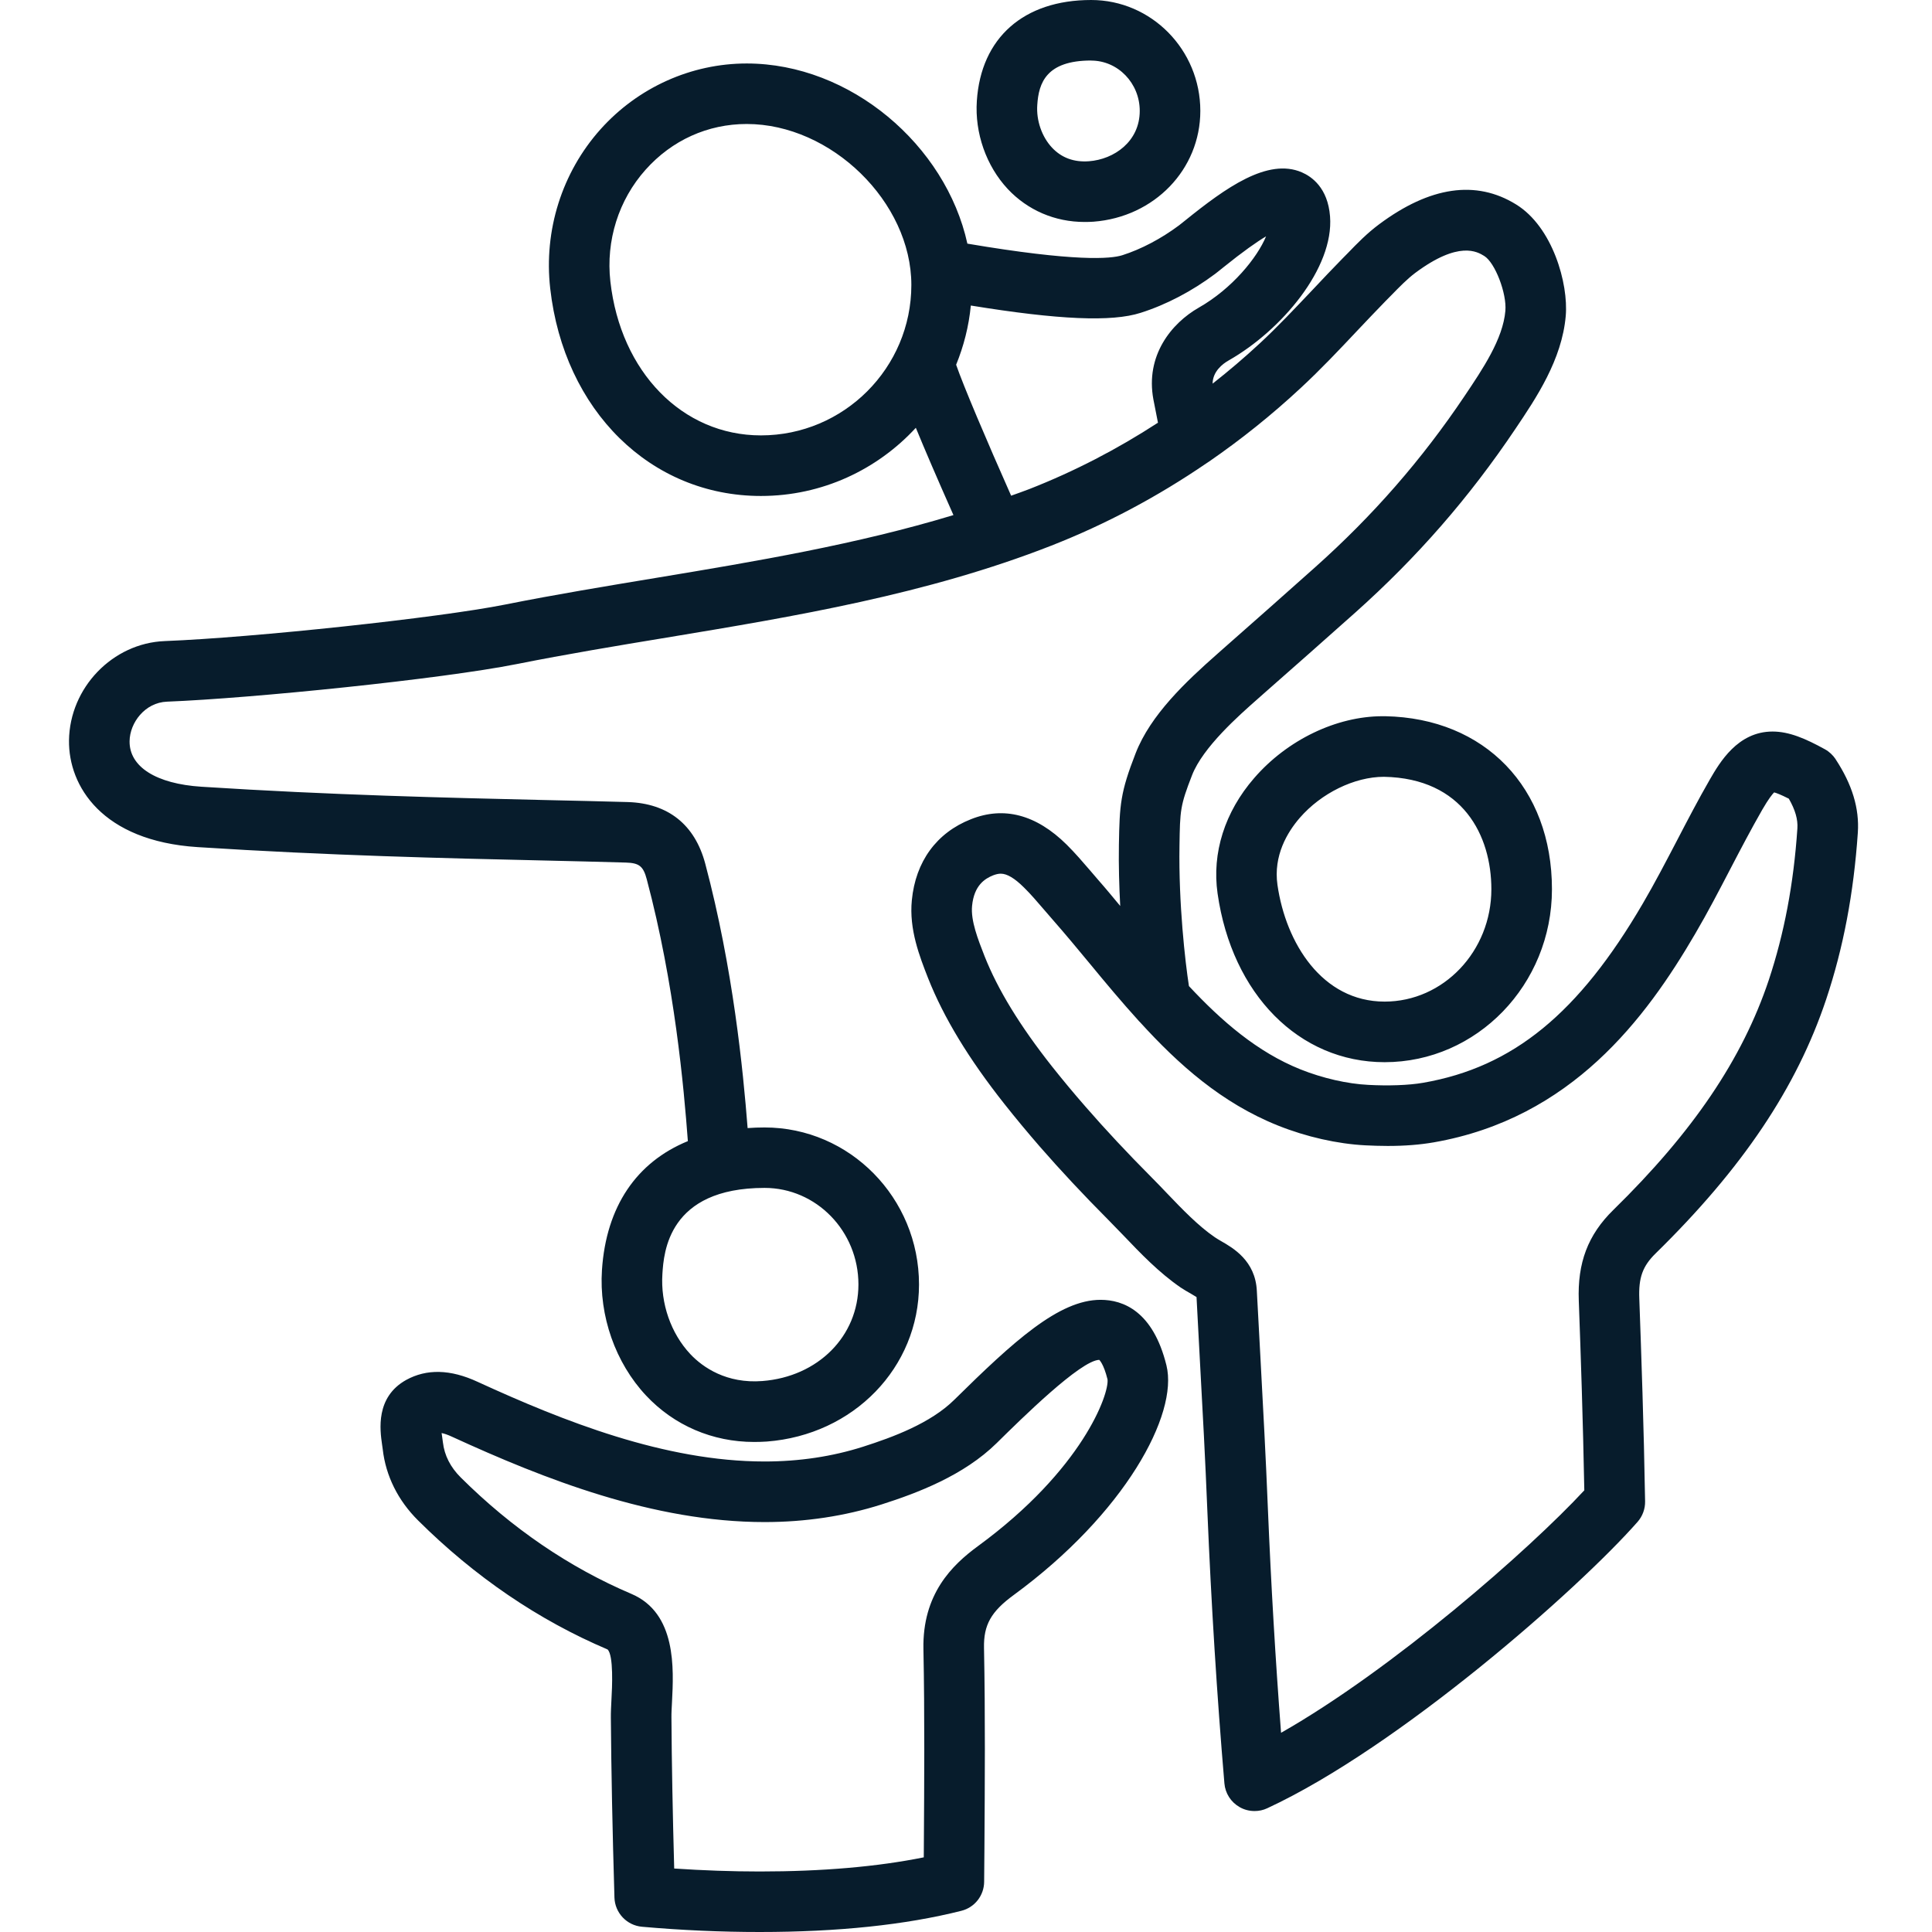 <svg width="28" height="28" viewBox="0 0 28 28" fill="none" xmlns="http://www.w3.org/2000/svg">
<path d="M15.95 18.838C15.347 18.838 14.69 19.439 13.829 20.288C13.485 20.627 12.943 20.828 12.508 20.967C12.063 21.109 11.583 21.181 11.081 21.181C9.635 21.181 8.166 20.597 6.921 20.026C6.526 19.843 6.182 19.837 5.887 19.999C5.438 20.249 5.508 20.729 5.537 20.934L5.547 21.005C5.591 21.39 5.768 21.746 6.059 22.035C6.88 22.851 7.804 23.48 8.805 23.905C8.895 23.989 8.871 24.466 8.862 24.623C8.857 24.725 8.852 24.817 8.853 24.894C8.859 25.674 8.876 26.527 8.905 27.501C8.912 27.723 9.084 27.905 9.305 27.924C9.88 27.975 10.454 28 11.011 28C12.143 28 13.125 27.897 13.932 27.693C14.126 27.645 14.262 27.471 14.263 27.271L14.267 26.789C14.273 25.837 14.28 24.853 14.261 23.883C14.254 23.55 14.363 23.356 14.693 23.115C16.302 21.936 17.081 20.497 16.905 19.788C16.711 19.003 16.279 18.838 15.95 18.838L15.95 18.838ZM14.174 22.407C13.797 22.683 13.367 23.103 13.383 23.901C13.402 24.859 13.395 25.837 13.389 26.783L13.388 26.918C12.715 27.054 11.917 27.123 11.011 27.123C10.605 27.123 10.189 27.108 9.771 27.08C9.749 26.275 9.735 25.555 9.731 24.888C9.73 24.826 9.735 24.751 9.739 24.669C9.764 24.186 9.807 23.378 9.149 23.099C8.251 22.717 7.419 22.15 6.678 21.413C6.528 21.264 6.441 21.093 6.419 20.904L6.406 20.809C6.404 20.796 6.402 20.782 6.4 20.769C6.436 20.776 6.487 20.792 6.555 20.824C7.886 21.434 9.466 22.059 11.081 22.059H11.082C11.673 22.059 12.243 21.973 12.775 21.804C13.302 21.636 13.968 21.383 14.444 20.915C14.808 20.556 15.66 19.716 15.931 19.708C15.931 19.709 15.994 19.76 16.051 19.991C16.077 20.201 15.69 21.297 14.174 22.407L14.174 22.407ZM26.603 11.002C26.563 10.943 26.51 10.893 26.448 10.859C26.167 10.704 25.93 10.602 25.689 10.602C25.183 10.602 24.922 11.053 24.781 11.296C24.611 11.591 24.453 11.895 24.3 12.189C24.143 12.489 23.982 12.799 23.811 13.091C22.879 14.688 21.927 15.466 20.628 15.692C20.413 15.73 20.111 15.738 19.832 15.723C19.526 15.708 19.167 15.626 18.847 15.498C18.223 15.248 17.706 14.8 17.231 14.291C17.177 13.943 17.08 13.097 17.094 12.255C17.102 11.744 17.103 11.679 17.276 11.235C17.434 10.829 17.952 10.372 18.23 10.127L18.309 10.057C18.756 9.664 19.202 9.27 19.646 8.874C20.539 8.076 21.293 7.212 21.962 6.216C22.263 5.769 22.637 5.214 22.692 4.578C22.732 4.111 22.503 3.289 21.971 2.962C21.393 2.605 20.725 2.701 19.988 3.25C19.814 3.379 19.671 3.526 19.534 3.668L19.452 3.751C19.309 3.897 19.169 4.045 19.029 4.194C18.767 4.47 18.521 4.732 18.256 4.978C18.035 5.183 17.808 5.376 17.574 5.56C17.576 5.384 17.717 5.274 17.808 5.223C18.575 4.786 19.334 3.885 19.276 3.136C19.244 2.72 19.007 2.558 18.868 2.498C18.372 2.283 17.761 2.724 17.178 3.194C17.139 3.226 17.107 3.251 17.086 3.267C16.83 3.458 16.539 3.612 16.265 3.699C16.098 3.752 15.585 3.796 14.02 3.531C13.707 2.103 12.324 0.92 10.822 0.92C10.017 0.92 9.245 1.268 8.702 1.875C8.144 2.499 7.879 3.34 7.974 4.18C8.174 5.951 9.43 7.188 11.028 7.188C11.916 7.188 12.714 6.806 13.273 6.2C13.398 6.505 13.573 6.913 13.818 7.465C12.416 7.89 10.95 8.136 9.521 8.373C8.798 8.493 8.05 8.616 7.319 8.762C6.357 8.954 3.684 9.24 2.387 9.291C1.632 9.321 1.01 9.966 1 10.731C0.992 11.389 1.475 12.188 2.864 12.277C4.761 12.399 6.471 12.439 7.844 12.47C8.282 12.48 8.692 12.49 9.072 12.501C9.264 12.507 9.323 12.554 9.373 12.742C9.778 14.264 9.911 15.761 9.969 16.538C9.226 16.842 8.785 17.485 8.724 18.406C8.68 19.071 8.919 19.751 9.363 20.225C9.77 20.659 10.326 20.898 10.93 20.898C10.991 20.898 11.052 20.896 11.114 20.892C12.371 20.796 13.319 19.819 13.319 18.616C13.319 17.361 12.315 16.34 11.081 16.34C10.997 16.34 10.915 16.343 10.835 16.349C10.77 15.515 10.625 14.035 10.221 12.517C10.07 11.95 9.682 11.642 9.098 11.624C8.716 11.613 8.304 11.604 7.865 11.594C6.499 11.562 4.799 11.523 2.92 11.402C2.263 11.36 1.873 11.113 1.878 10.742C1.881 10.475 2.1 10.181 2.421 10.169C3.661 10.12 6.394 9.842 7.49 9.624C8.208 9.481 8.948 9.358 9.664 9.24C11.516 8.933 13.431 8.615 15.236 7.908C16.029 7.597 16.78 7.196 17.485 6.714C17.498 6.706 17.511 6.698 17.523 6.689C17.987 6.369 18.432 6.013 18.853 5.621C19.139 5.356 19.407 5.072 19.666 4.797C19.803 4.653 19.939 4.508 20.077 4.367L20.162 4.281C20.281 4.159 20.394 4.043 20.511 3.955C21.144 3.484 21.41 3.648 21.511 3.71C21.667 3.806 21.839 4.252 21.817 4.505C21.782 4.913 21.491 5.345 21.224 5.742C20.606 6.662 19.898 7.473 19.061 8.22C18.618 8.616 18.174 9.008 17.728 9.401L17.649 9.471C17.186 9.879 16.674 10.361 16.458 10.918C16.237 11.485 16.226 11.661 16.216 12.243C16.211 12.546 16.22 12.848 16.235 13.13C16.131 13.005 16.026 12.877 15.92 12.757L15.8 12.617C15.693 12.493 15.583 12.364 15.459 12.241C15.016 11.803 14.547 11.683 14.071 11.873C13.573 12.069 13.269 12.487 13.215 13.047C13.173 13.47 13.328 13.863 13.452 14.18C13.678 14.749 14.039 15.345 14.558 16.001C14.724 16.211 14.896 16.417 15.072 16.62C15.374 16.966 15.699 17.314 16.067 17.684C16.137 17.755 16.207 17.828 16.278 17.901C16.532 18.167 16.795 18.442 17.11 18.659C17.159 18.692 17.21 18.721 17.261 18.75C17.285 18.764 17.318 18.783 17.341 18.798L17.39 19.722C17.43 20.447 17.469 21.173 17.498 21.899C17.554 23.244 17.637 24.572 17.745 25.846C17.757 25.989 17.838 26.116 17.962 26.188C18.03 26.228 18.106 26.247 18.182 26.247C18.246 26.247 18.308 26.234 18.367 26.206C20.271 25.323 22.872 23.035 23.733 22.056C23.805 21.974 23.844 21.868 23.842 21.759C23.824 20.684 23.787 19.624 23.758 18.82C23.746 18.516 23.806 18.351 23.994 18.166C25.253 16.933 26.038 15.764 26.466 14.484C26.715 13.738 26.865 12.947 26.925 12.068C26.949 11.716 26.843 11.368 26.602 11.002L26.603 11.002ZM11.028 6.31C9.891 6.31 8.994 5.393 8.846 4.08C8.779 3.488 8.965 2.897 9.357 2.459C9.738 2.032 10.258 1.797 10.822 1.797C12.048 1.797 13.208 2.93 13.208 4.13C13.208 5.332 12.23 6.31 11.028 6.31H11.028ZM11.081 17.216C11.831 17.216 12.441 17.843 12.441 18.615C12.441 19.365 11.855 19.953 11.048 20.015C10.533 20.055 10.187 19.819 10.004 19.624C9.723 19.324 9.572 18.89 9.6 18.462C9.62 18.154 9.682 17.216 11.081 17.216L11.081 17.216ZM17.373 4.459C16.977 4.685 16.597 5.153 16.716 5.79L16.731 5.866C16.753 5.975 16.769 6.059 16.782 6.126C16.192 6.51 15.569 6.833 14.915 7.089C14.829 7.123 14.741 7.152 14.654 7.184C14.301 6.389 13.96 5.586 13.857 5.286C13.967 5.017 14.041 4.729 14.07 4.428C15.342 4.635 16.112 4.668 16.53 4.534C16.9 4.417 17.274 4.221 17.611 3.969C17.638 3.949 17.678 3.916 17.728 3.876C18.017 3.643 18.215 3.505 18.349 3.425C18.221 3.734 17.858 4.183 17.373 4.459L17.373 4.459ZM25.634 14.205C25.252 15.347 24.536 16.406 23.38 17.537C23.013 17.897 22.86 18.302 22.881 18.852C22.909 19.607 22.942 20.592 22.961 21.599C22.16 22.463 20.184 24.193 18.566 25.113C18.485 24.055 18.421 22.964 18.375 21.861C18.346 21.132 18.306 20.402 18.267 19.672L18.215 18.708C18.194 18.271 17.87 18.086 17.697 17.987C17.666 17.968 17.634 17.951 17.606 17.931C17.366 17.767 17.135 17.526 16.911 17.292C16.837 17.214 16.763 17.137 16.689 17.063C16.335 16.707 16.023 16.373 15.734 16.041C15.566 15.849 15.403 15.653 15.245 15.454C14.781 14.866 14.461 14.343 14.268 13.855C14.174 13.615 14.067 13.343 14.088 13.129C14.117 12.829 14.276 12.733 14.393 12.686C14.435 12.67 14.471 12.662 14.504 12.662C14.595 12.662 14.705 12.728 14.841 12.863C14.94 12.96 15.033 13.07 15.133 13.186L15.261 13.334C15.441 13.539 15.619 13.754 15.798 13.97C16.025 14.246 16.256 14.522 16.498 14.789C16.505 14.797 16.512 14.806 16.52 14.812C17.08 15.428 17.706 15.986 18.521 16.312C18.933 16.477 19.383 16.578 19.788 16.599C19.893 16.604 20.002 16.608 20.112 16.608C20.363 16.608 20.581 16.59 20.778 16.556C22.776 16.208 23.853 14.758 24.568 13.533C24.75 13.223 24.916 12.903 25.077 12.594C25.226 12.308 25.38 12.014 25.54 11.735C25.632 11.576 25.686 11.51 25.712 11.484C25.744 11.492 25.806 11.515 25.925 11.575C26.018 11.737 26.058 11.876 26.049 12.006C25.995 12.811 25.858 13.53 25.634 14.205L25.634 14.205ZM20.076 10.38L20.037 10.38C19.369 10.38 18.655 10.723 18.176 11.277C17.75 11.768 17.562 12.362 17.646 12.949C17.855 14.411 18.828 15.394 20.067 15.394C21.404 15.394 22.492 14.27 22.492 12.887C22.492 11.416 21.521 10.408 20.076 10.38L20.076 10.38ZM20.067 14.516C19.161 14.516 18.635 13.667 18.514 12.825C18.453 12.4 18.657 12.061 18.838 11.852C19.146 11.497 19.628 11.258 20.057 11.258H20.058C21.205 11.28 21.614 12.114 21.614 12.887C21.614 13.785 20.92 14.516 20.067 14.516V14.516ZM15.718 3.217C15.76 3.217 15.803 3.216 15.847 3.213C16.73 3.146 17.396 2.455 17.396 1.607C17.396 0.721 16.686 0 15.814 0C14.837 0 14.217 0.547 14.157 1.463C14.126 1.928 14.293 2.405 14.605 2.739C14.894 3.047 15.289 3.217 15.718 3.217L15.718 3.217ZM15.814 0.878C16.202 0.878 16.518 1.205 16.518 1.607C16.518 2.05 16.147 2.31 15.781 2.337C15.565 2.353 15.384 2.287 15.246 2.139C15.099 1.982 15.017 1.745 15.033 1.521C15.053 1.203 15.163 0.877 15.814 0.877V0.878Z" fill="#071C2C"/>
</svg>
